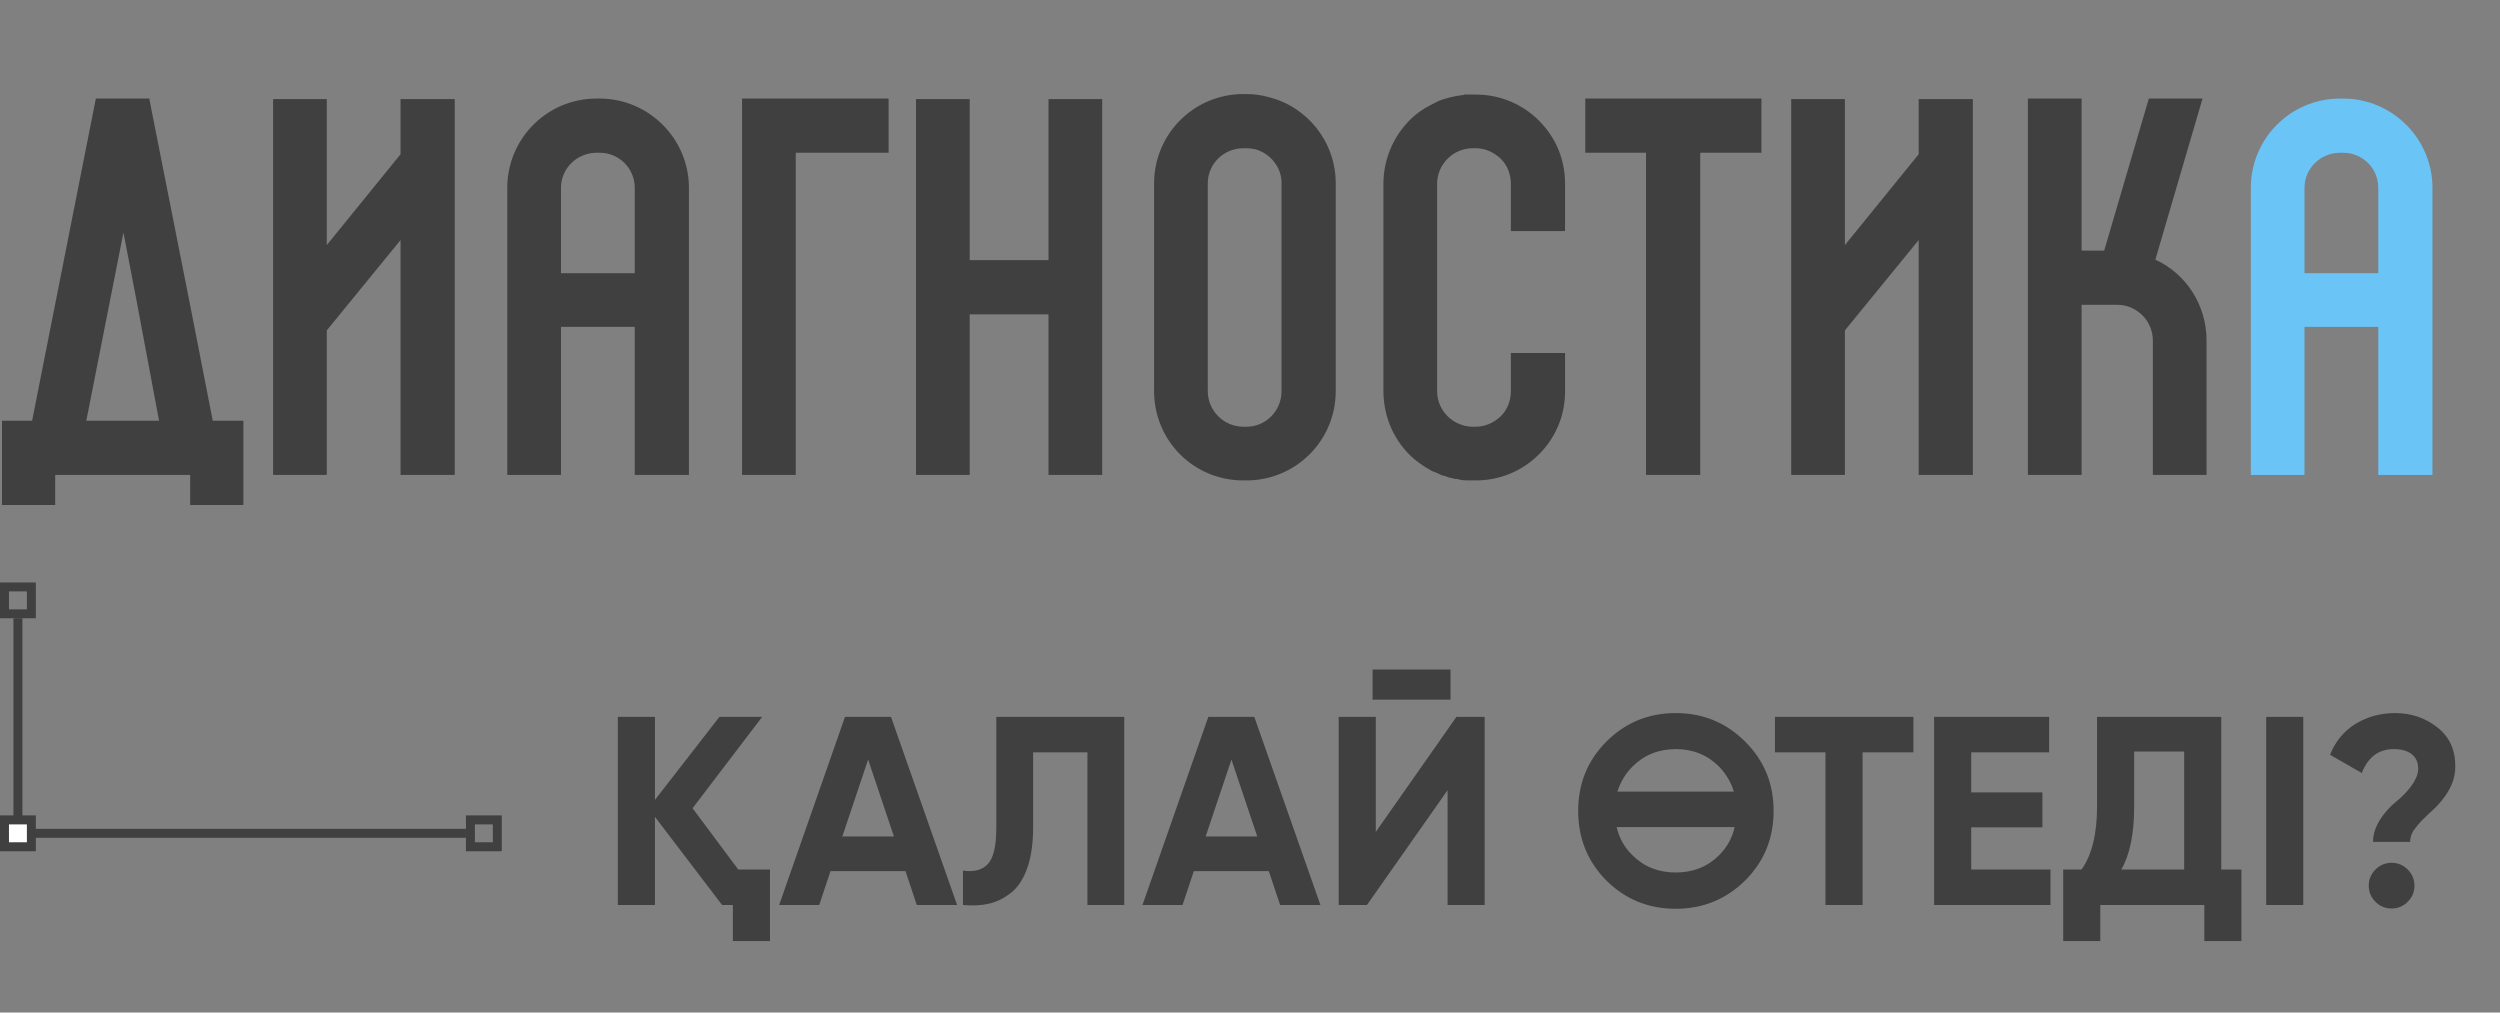 <?xml version="1.0" encoding="UTF-8"?> <svg xmlns="http://www.w3.org/2000/svg" width="279" height="113" viewBox="0 0 279 113" fill="none"><rect x="0" y="0" width="279" height="113" fill="#808080" stroke="none"/> <path d="M23.744 46.952H27.16V56.36H21.224V53H6.16V56.36H0.224V46.952H3.584L10.696 11H10.92H16.688V11.168L21.112 33.512L23.744 46.952ZM13.776 25.952L9.632 46.952H17.752L15.232 33.512L13.776 25.952ZM50.749 53H44.701V26.792L36.469 36.872V53H30.477V11.056H36.469V27.352L44.701 17.216V11.056H50.749V53ZM76.885 20.968V30.488V36.48V53H70.837V36.48H62.605V53H56.612V36.48V30.488V20.968C56.612 15.48 61.036 11 66.581 11H66.916C72.404 11 76.885 15.48 76.885 20.968ZM62.605 30.488H70.837V20.968C70.837 18.784 69.1 17.048 66.916 17.048H66.581C64.397 17.048 62.605 18.784 62.605 20.968V30.488ZM82.814 11H99.166V17.048H88.806V53H82.814V11ZM123.004 11.056V53H117.012V11.056H123.004ZM108.22 11.056V29.032H117.012V35.08H108.22V53H102.228V11.056H108.22ZM141.564 10.832C145.876 11.896 149.068 15.816 149.068 20.464V43.648C149.068 49.192 144.588 53.616 139.1 53.616H138.764C133.22 53.616 128.796 49.192 128.796 43.648V20.464C128.796 14.976 133.22 10.496 138.764 10.496H139.1C139.94 10.496 140.78 10.608 141.564 10.832ZM143.02 43.648V20.464C143.02 20.408 143.02 20.352 143.02 20.296C142.964 18.616 141.788 17.216 140.276 16.712C139.884 16.6 139.492 16.544 139.1 16.544H138.764C136.58 16.544 134.788 18.28 134.788 20.464V43.648C134.788 45.832 136.58 47.624 138.764 47.624H139.1C141.284 47.624 143.02 45.832 143.02 43.648ZM174.662 25.784H168.614V20.52C168.614 19.456 168.222 18.448 167.494 17.72C166.71 16.992 165.758 16.544 164.694 16.544H164.358C162.174 16.544 160.382 18.336 160.382 20.52V43.648C160.382 44.824 160.886 45.888 161.782 46.672C161.95 46.784 162.118 46.896 162.342 47.064C162.846 47.344 163.518 47.624 164.358 47.624H164.694C165.758 47.624 166.71 47.176 167.494 46.448C168.222 45.72 168.614 44.712 168.614 43.648V39.392H174.662V43.648C174.662 46.336 173.654 48.8 171.75 50.704C169.846 52.608 167.326 53.616 164.694 53.616H164.358C163.91 53.616 163.462 53.616 163.014 53.56C162.902 53.504 162.734 53.504 162.566 53.448C162.51 53.448 162.454 53.448 162.398 53.448C162.23 53.392 162.118 53.392 161.95 53.336C161.838 53.336 161.782 53.28 161.67 53.28C161.502 53.224 161.39 53.168 161.222 53.112C161.11 53.112 161.054 53.056 160.942 53.056C160.718 52.944 160.438 52.832 160.214 52.72C160.046 52.664 159.934 52.608 159.766 52.552C159.71 52.496 159.654 52.44 159.598 52.44C158.982 52.104 158.422 51.712 157.862 51.264C155.622 49.36 154.39 46.56 154.39 43.648V20.52C154.39 17.496 155.734 14.752 157.862 12.904C158.59 12.288 159.374 11.84 160.214 11.448L160.27 11.392C160.326 11.392 160.326 11.392 160.382 11.336C160.438 11.336 160.438 11.336 160.494 11.336C160.494 11.28 160.494 11.28 160.494 11.28C161.39 10.944 162.286 10.72 163.238 10.608C163.294 10.608 163.35 10.608 163.462 10.552C163.462 10.552 163.462 10.552 163.518 10.552C163.518 10.552 163.574 10.552 163.63 10.552C163.686 10.552 163.686 10.552 163.742 10.552C163.798 10.552 163.854 10.552 163.854 10.552C163.91 10.552 163.966 10.552 164.022 10.552C164.022 10.552 164.078 10.552 164.134 10.552C164.19 10.552 164.246 10.552 164.358 10.552H164.694C167.326 10.552 169.846 11.56 171.75 13.464C173.654 15.368 174.662 17.832 174.662 20.52V25.784ZM176.919 11H196.575V17.048H189.743V53H183.695V17.048H176.919V11ZM220.171 53H214.123V26.792L205.891 36.872V53H199.899V11.056H205.891V27.352L214.123 17.216V11.056H220.171V53ZM240.538 28.976C243.954 30.544 246.25 34.016 246.25 37.992V53H240.258V37.992C240.258 35.808 238.466 34.016 236.282 34.016H232.306V53H226.314V11H232.306V27.968H234.826L239.81 11H245.802L240.538 28.976Z" fill="#404040"></path> <path d="M271.463 20.968V30.488V36.48V53H265.415V36.48H257.183V53H251.191V36.48V30.488V20.968C251.191 15.48 255.615 11 261.159 11H261.495C266.983 11 271.463 15.48 271.463 20.968ZM257.183 30.488H265.415V20.968C265.415 18.784 263.679 17.048 261.495 17.048H261.159C258.975 17.048 257.183 18.784 257.183 20.968V30.488Z" fill="#6BC4F6"></path> <path d="M82.39 97.04H85.93V105.02H81.79V101H80.59L73.09 91.16V101H68.95V80H73.09V89.27L80.29 80H85.06L77.29 90.2L82.39 97.04ZM102.313 101L101.053 97.22H92.683L91.423 101H86.953L94.303 80H99.433L106.813 101H102.313ZM94.003 93.35H99.763L96.883 84.77L94.003 93.35ZM107.467 97.16C108.707 97.34 109.637 97.09 110.257 96.41C110.877 95.73 111.187 94.4 111.187 92.42V80H125.467V101H121.357V83.96H115.297V92.3C115.297 94.12 115.077 95.65 114.637 96.89C114.197 98.13 113.587 99.05 112.807 99.65C112.047 100.25 111.237 100.65 110.377 100.85C109.517 101.05 108.547 101.1 107.467 101V97.16ZM142.86 101L141.6 97.22H133.23L131.97 101H127.5L134.85 80H139.98L147.36 101H142.86ZM134.55 93.35H140.31L137.43 84.77L134.55 93.35ZM153.179 78.08V74.72H161.879V78.08H153.179ZM161.549 101V88.19L152.549 101H149.399V80H153.539V92.84L162.539 80H165.689V101H161.549ZM194.755 98.27C192.615 100.37 190.035 101.42 187.015 101.42C183.975 101.42 181.395 100.37 179.275 98.27C177.175 96.15 176.125 93.56 176.125 90.5C176.125 87.44 177.175 84.86 179.275 82.76C181.395 80.64 183.975 79.58 187.015 79.58C190.055 79.58 192.635 80.64 194.755 82.76C196.875 84.86 197.935 87.44 197.935 90.5C197.935 93.56 196.875 96.15 194.755 98.27ZM182.185 95.45C183.465 96.73 185.075 97.37 187.015 97.37C188.955 97.37 190.565 96.73 191.845 95.45C192.745 94.55 193.325 93.5 193.585 92.3H180.415C180.715 93.56 181.305 94.61 182.185 95.45ZM182.185 85.55C181.405 86.33 180.845 87.26 180.505 88.34H193.495C193.195 87.32 192.645 86.39 191.845 85.55C190.545 84.25 188.935 83.6 187.015 83.6C185.095 83.6 183.485 84.25 182.185 85.55ZM213.533 80V83.96H207.863V101H203.723V83.96H198.083V80H213.533ZM219.985 97.04H228.835V101H215.845V80H228.685V83.96H219.985V88.43H227.935V92.33H219.985V97.04ZM247.893 97.04H250.143V105.02H246.003V101H234.393V105.02H230.253V97.04H232.293C233.453 95.44 234.033 93.07 234.033 89.93V80H247.893V97.04ZM243.753 97.04V83.87H238.173V89.99C238.173 93.05 237.693 95.4 236.733 97.04H243.753ZM252.905 80H257.045V101H252.905V80ZM264.832 93.95C264.832 93.51 264.902 93.08 265.042 92.66C265.202 92.22 265.402 91.81 265.642 91.43C265.882 91.05 266.152 90.7 266.452 90.38C266.752 90.04 267.052 89.75 267.352 89.51C267.652 89.27 267.952 89 268.252 88.7C268.552 88.4 268.822 88.09 269.062 87.77C269.302 87.45 269.492 87.13 269.632 86.81C269.792 86.47 269.872 86.13 269.872 85.79C269.872 85.09 269.632 84.55 269.152 84.17C268.672 83.79 268.002 83.6 267.142 83.6C265.462 83.6 264.272 84.49 263.572 86.27L260.032 84.23C260.632 82.73 261.582 81.58 262.882 80.78C264.202 79.98 265.672 79.58 267.292 79.58C269.092 79.58 270.662 80.11 272.002 81.17C273.342 82.21 274.012 83.65 274.012 85.49C274.012 86.23 273.882 86.9 273.622 87.5C273.382 88.08 273.072 88.61 272.692 89.09C272.332 89.57 271.932 90.01 271.492 90.41C271.052 90.81 270.642 91.2 270.262 91.58C269.902 91.96 269.592 92.34 269.332 92.72C269.092 93.1 268.972 93.51 268.972 93.95H264.832ZM268.702 100.64C268.202 101.14 267.602 101.39 266.902 101.39C266.202 101.39 265.602 101.14 265.102 100.64C264.602 100.14 264.352 99.54 264.352 98.84C264.352 98.14 264.602 97.54 265.102 97.04C265.602 96.54 266.202 96.29 266.902 96.29C267.602 96.29 268.202 96.54 268.702 97.04C269.202 97.54 269.452 98.14 269.452 98.84C269.452 99.54 269.202 100.14 268.702 100.64Z" fill="#404040"></path> <path d="M2 69L2 93H52" stroke="#404040"></path> <rect x="0.5" y="68.5" width="3" height="3" transform="rotate(-90 0.5 68.5)" stroke="#404040"></rect> <rect x="0.5" y="94.5" width="3" height="3" transform="rotate(-90 0.5 94.5)" fill="white" stroke="#404040"></rect> <rect x="52.5" y="94.5" width="3" height="3" transform="rotate(-90 52.5 94.5)" stroke="#404040"></rect> </svg> 